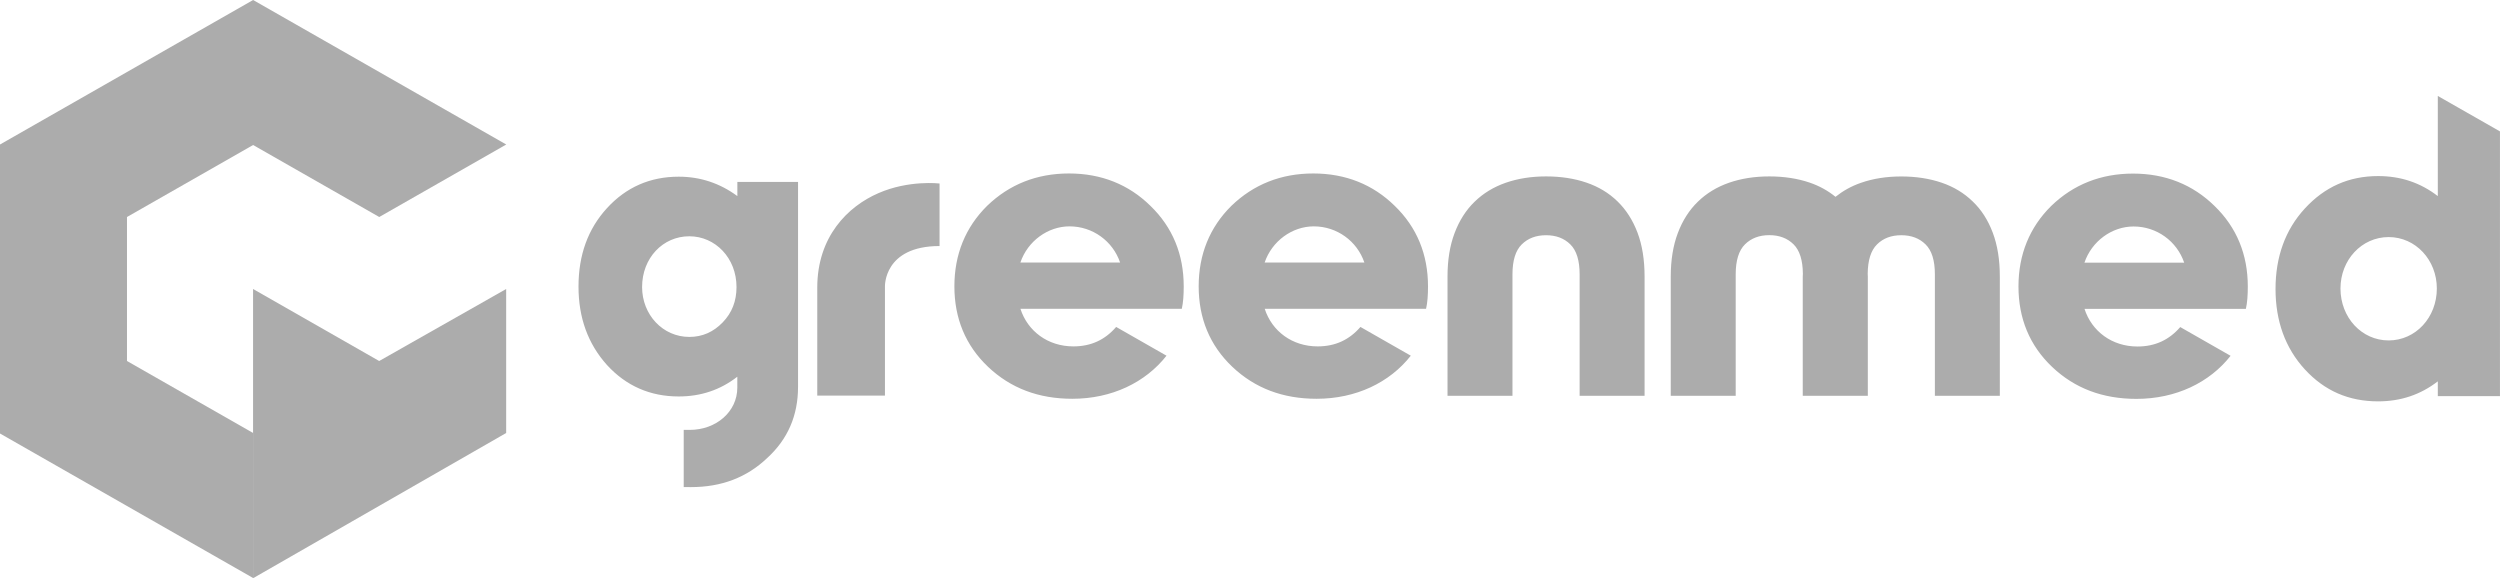 <?xml version="1.0" encoding="UTF-8"?> <svg xmlns="http://www.w3.org/2000/svg" width="147" height="34" viewBox="0 0 147 34" fill="none"><g clip-path="url(#clip0_833_241)"><path d="M14.883 33.987L0 25.49V8.497L14.883 0L29.767 8.497L22.3 12.76L14.883 8.527L7.467 12.76V21.227L14.883 25.46V33.987Z" fill="#ACACAC"></path><path d="M14.88 16.993L22.296 21.227L29.763 16.993V25.46L14.88 34V16.993Z" fill="#ACACAC"></path><path d="M125.425 10.207C123.528 10.207 121.915 10.85 120.611 12.11C119.337 13.37 118.686 14.968 118.686 16.844C118.686 18.72 119.337 20.315 120.668 21.578C121.999 22.838 123.642 23.454 125.623 23.454C127.937 23.454 129.918 22.5 131.159 20.922L128.198 19.231C127.548 19.983 126.726 20.375 125.684 20.375C124.182 20.375 122.995 19.48 122.569 18.163H132.057C132.141 17.799 132.171 17.351 132.171 16.847C132.171 14.971 131.521 13.376 130.217 12.113C128.936 10.854 127.323 10.207 125.425 10.207ZM122.565 15.445C122.991 14.185 124.178 13.317 125.456 13.317C126.817 13.317 128.004 14.185 128.43 15.445H122.565ZM77.221 10.2C75.323 10.2 73.711 10.844 72.406 12.103C71.132 13.363 70.482 14.961 70.482 16.837C70.482 18.714 71.132 20.308 72.463 21.571C73.795 22.831 75.438 23.448 77.419 23.448C79.733 23.448 81.714 22.493 82.955 20.915L79.994 19.224C79.344 19.977 78.522 20.368 77.479 20.368C75.977 20.368 74.79 19.473 74.365 18.157H83.853C83.937 17.792 83.967 17.345 83.967 16.841C83.967 14.964 83.317 13.37 82.013 12.107C80.732 10.847 79.119 10.2 77.221 10.2ZM74.361 15.438C74.787 14.179 75.977 13.31 77.251 13.31C78.613 13.31 79.8 14.179 80.225 15.438H74.361ZM62.858 10.2C60.96 10.2 59.347 10.844 58.043 12.103C56.769 13.363 56.118 14.961 56.118 16.837C56.118 18.714 56.769 20.308 58.1 21.571C59.431 22.831 61.074 23.448 63.055 23.448C65.369 23.448 67.35 22.493 68.591 20.915L65.63 19.224C64.98 19.977 64.158 20.368 63.116 20.368C61.614 20.368 60.427 19.473 60.001 18.157H69.49C69.573 17.792 69.603 17.345 69.603 16.841C69.603 14.964 68.953 13.37 67.649 12.107C66.371 10.847 64.755 10.2 62.858 10.2ZM59.998 15.438C60.423 14.179 61.614 13.31 62.888 13.31C64.249 13.31 65.436 14.179 65.862 15.438H59.998ZM96.286 13.681C96.564 14.417 96.701 15.279 96.701 16.264V23.275H92.882V16.134C92.882 15.319 92.701 14.729 92.336 14.371C91.971 14.009 91.494 13.831 90.908 13.831C90.321 13.831 89.845 14.009 89.479 14.371C89.114 14.732 88.933 15.319 88.933 16.134V23.275H85.114V16.264C85.114 15.292 85.251 14.441 85.53 13.704C85.808 12.969 86.197 12.355 86.707 11.861C87.213 11.367 87.823 10.996 88.534 10.747C89.245 10.499 90.036 10.373 90.908 10.373C91.779 10.373 92.571 10.495 93.281 10.737C93.992 10.979 94.603 11.347 95.109 11.841C95.615 12.332 96.007 12.945 96.286 13.681ZM55.246 10.79V14.467C51.951 14.467 52.035 16.847 52.035 16.847V17.802V23.262H48.055C48.055 23.262 48.055 22.914 48.055 16.913C48.055 13.913 49.852 12.136 51.652 11.357C53.446 10.572 55.246 10.79 55.246 10.79ZM43.354 11.527C42.325 10.771 41.175 10.389 39.907 10.389C38.231 10.389 36.819 11.006 35.693 12.236C34.566 13.466 34.016 15.004 34.016 16.851C34.016 18.674 34.566 20.212 35.693 21.465C36.819 22.695 38.231 23.312 39.907 23.312C41.201 23.312 42.348 22.934 43.354 22.151V22.791C43.354 24.21 42.11 25.278 40.554 25.278C40.544 25.278 40.534 25.278 40.202 25.278V28.639C40.581 28.639 40.605 28.642 40.628 28.642C42.422 28.642 43.907 28.076 45.104 26.939C46.325 25.825 46.925 24.429 46.925 22.748V10.698H43.357V11.527H43.354ZM42.492 18.959C41.942 19.526 41.295 19.811 40.531 19.811C38.975 19.811 37.755 18.508 37.755 16.877C37.755 15.173 38.975 13.893 40.531 13.893C42.063 13.893 43.307 15.173 43.307 16.877C43.307 17.703 43.042 18.392 42.492 18.959ZM143.343 5.642V11.53C142.324 10.744 141.164 10.353 139.833 10.353C138.106 10.353 136.688 10.996 135.528 12.256C134.368 13.515 133.801 15.113 133.801 16.99C133.801 18.866 134.368 20.461 135.528 21.724C136.688 22.983 138.106 23.6 139.833 23.6C141.164 23.6 142.324 23.209 143.343 22.423V23.292H146.998V7.727L143.343 5.642ZM140.453 20.017C138.867 20.017 137.62 18.671 137.62 16.963C137.62 15.283 138.867 13.94 140.453 13.94C142.039 13.94 143.286 15.286 143.286 16.963C143.286 18.671 142.039 20.017 140.453 20.017ZM117.174 13.681C117.452 14.417 117.59 15.279 117.59 16.264V23.275H113.771V16.134C113.771 15.319 113.59 14.729 113.224 14.371C112.859 14.009 112.383 13.831 111.796 13.831C111.209 13.831 110.733 14.009 110.368 14.371C110.009 14.726 109.828 15.302 109.821 16.098C109.821 16.154 109.828 16.207 109.828 16.264V23.275H109.821H106.009H106.002V16.264C106.002 16.207 106.009 16.154 106.009 16.098C106.002 15.299 105.821 14.722 105.462 14.367C105.097 14.006 104.621 13.827 104.034 13.827C103.447 13.827 102.971 14.006 102.606 14.367C102.24 14.729 102.059 15.316 102.059 16.131V23.272H98.24V16.264C98.24 15.292 98.378 14.441 98.656 13.704C98.934 12.969 99.323 12.355 99.833 11.861C100.339 11.367 100.95 10.996 101.66 10.747C102.371 10.499 103.162 10.373 104.034 10.373C104.906 10.373 105.697 10.495 106.408 10.737C106.981 10.933 107.488 11.215 107.927 11.573C108.363 11.225 108.856 10.946 109.419 10.751C110.13 10.502 110.921 10.376 111.793 10.376C112.664 10.376 113.456 10.499 114.167 10.741C114.877 10.983 115.488 11.351 115.994 11.845C116.507 12.332 116.896 12.945 117.174 13.681Z" fill="#ACACAC"></path></g><defs><clipPath id="clip0_833_241"><rect width="147" height="34" fill="white"></rect></clipPath></defs></svg> 